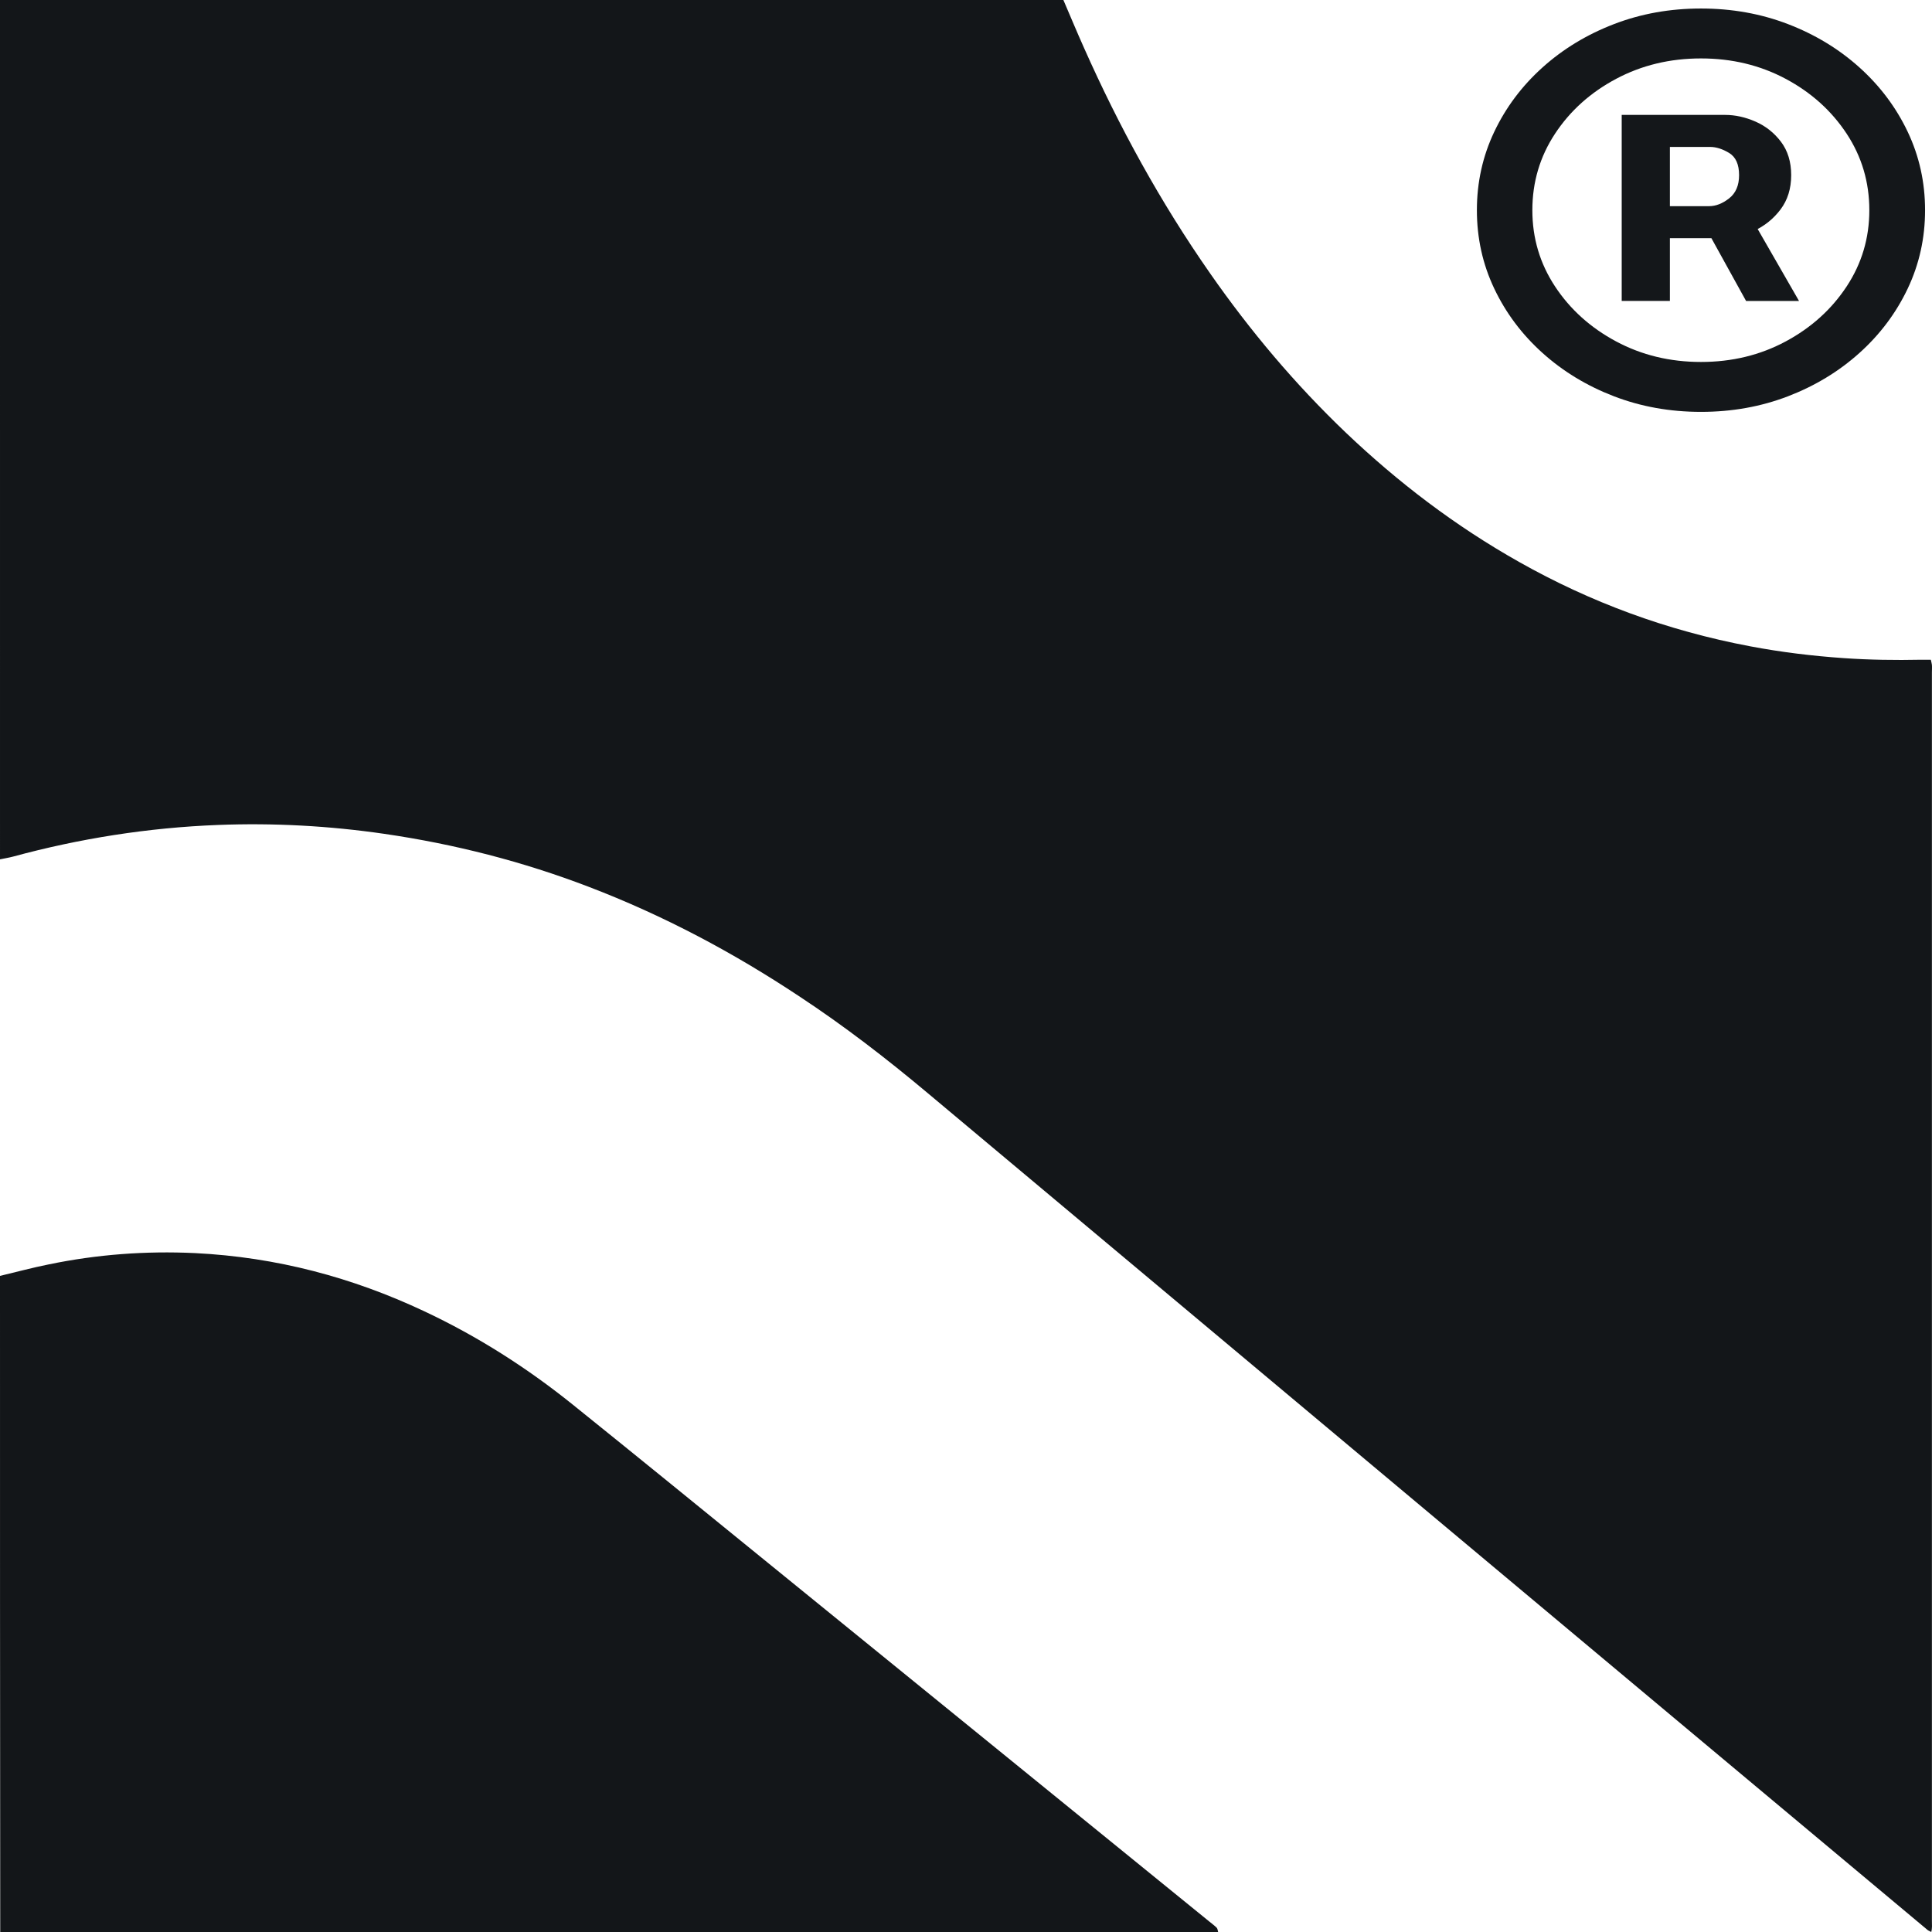<svg viewBox="0 0 296.012 296.012" xmlns="http://www.w3.org/2000/svg" id="uuid-c3d71f93-4396-48c1-ab55-12a2cdf585de"><g id="uuid-65482158-e199-454e-9711-302b0a00da6c"><g><g><path fill="#131619" d="m162.927,0c1.059,2.467,2.085,4.935,3.178,7.375,5.329,11.977,11.652,23.566,19.365,34.6,6.058,8.678,12.91,16.856,20.821,24.397,7.878,7.486,16.584,14.167,26.481,19.74,10.857,6.127,22.609,10.507,35.419,12.919,4.7.887,9.467,1.469,14.267,1.802,3.972.277,7.911.333,11.884.25h1.49c.066.277.132.527.166.776.033.388,0,.804,0,1.192v191.297c0,.527.066,1.054-.099,1.663-.232-.139-.43-.194-.563-.305-.298-.25-.596-.499-.894-.749-50.778-42.446-101.557-84.975-152.335-127.504-6.256-5.24-12.744-10.258-19.696-14.832-9.997-6.626-20.656-12.337-32.274-16.773-9.997-3.826-20.424-6.515-31.281-8.095-8.408-1.22-16.915-1.691-25.455-1.358-10.725.416-21.218,2.079-31.414,4.852-.629.166-1.324.277-1.986.416C0,87.775,0,43.943,0,0h162.927Z"></path><path fill="#131619" d="m0,195.486c2.513-.592,4.99-1.273,7.54-1.776,7.321-1.51,14.752-2.072,22.328-1.717,12.566.622,24.149,3.759,35.004,8.851,8.414,3.937,15.99,8.821,22.875,14.357,10.053,8.081,20.033,16.221,30.05,24.362,22.51,18.294,45.021,36.587,67.531,54.881.364.296.765.592,1.093.918.146.178.146.414.219.651H.036C0,262.503,0,228.995,0,195.486Z"></path></g><path opacity=".99" fill="#131619" d="m260.616,63.105c-4.75,0-9.199-.797-13.347-2.394-4.15-1.596-7.798-3.81-10.944-6.643-3.148-2.833-5.609-6.116-7.382-9.85-1.774-3.733-2.661-7.738-2.661-12.013s.887-8.278,2.661-12.012c1.773-3.734,4.234-7.017,7.382-9.85,3.146-2.833,6.794-5.047,10.944-6.644,4.148-1.597,8.597-2.395,13.347-2.395s9.198.799,13.347,2.395c4.148,1.597,7.796,3.811,10.944,6.644,3.146,2.833,5.607,6.116,7.382,9.85,1.773,3.734,2.661,7.739,2.661,12.012s-.888,8.28-2.661,12.013c-1.774,3.734-4.235,7.018-7.382,9.85-3.148,2.833-6.796,5.047-10.944,6.643-4.15,1.597-8.598,2.394-13.347,2.394Zm0-7.647c4.749,0,9.077-1.049,12.983-3.148,3.906-2.098,7.017-4.905,9.335-8.421,2.318-3.515,3.476-7.409,3.476-11.684,0-4.3-1.159-8.208-3.476-11.723-2.318-3.515-5.429-6.316-9.335-8.401-3.906-2.086-8.234-3.129-12.983-3.129s-9.085,1.043-13.004,3.129c-3.92,2.086-7.039,4.886-9.356,8.401-2.318,3.515-3.476,7.423-3.476,11.723,0,4.275,1.159,8.17,3.476,11.684,2.318,3.515,5.436,6.322,9.356,8.421,3.919,2.099,8.254,3.148,13.004,3.148Zm-12.146-9.347v-28.506h15.837c1.545,0,3.097.341,4.657,1.023,1.558.683,2.861,1.713,3.906,3.09,1.043,1.378,1.567,3.084,1.567,5.118,0,2.061-.545,3.812-1.631,5.253-1.088,1.442-2.446,2.536-4.077,3.283-1.631.747-3.262,1.12-4.893,1.12h-11.244v-4.905h9.27c1.03,0,2.052-.399,3.069-1.198,1.015-.798,1.524-1.982,1.524-3.553,0-1.648-.508-2.781-1.524-3.399-1.017-.618-1.996-.927-2.94-.927h-6.137v23.6h-7.382Zm19.485-13.364l7.682,13.364h-8.111l-7.382-13.364h7.811Z"></path></g></g></svg>